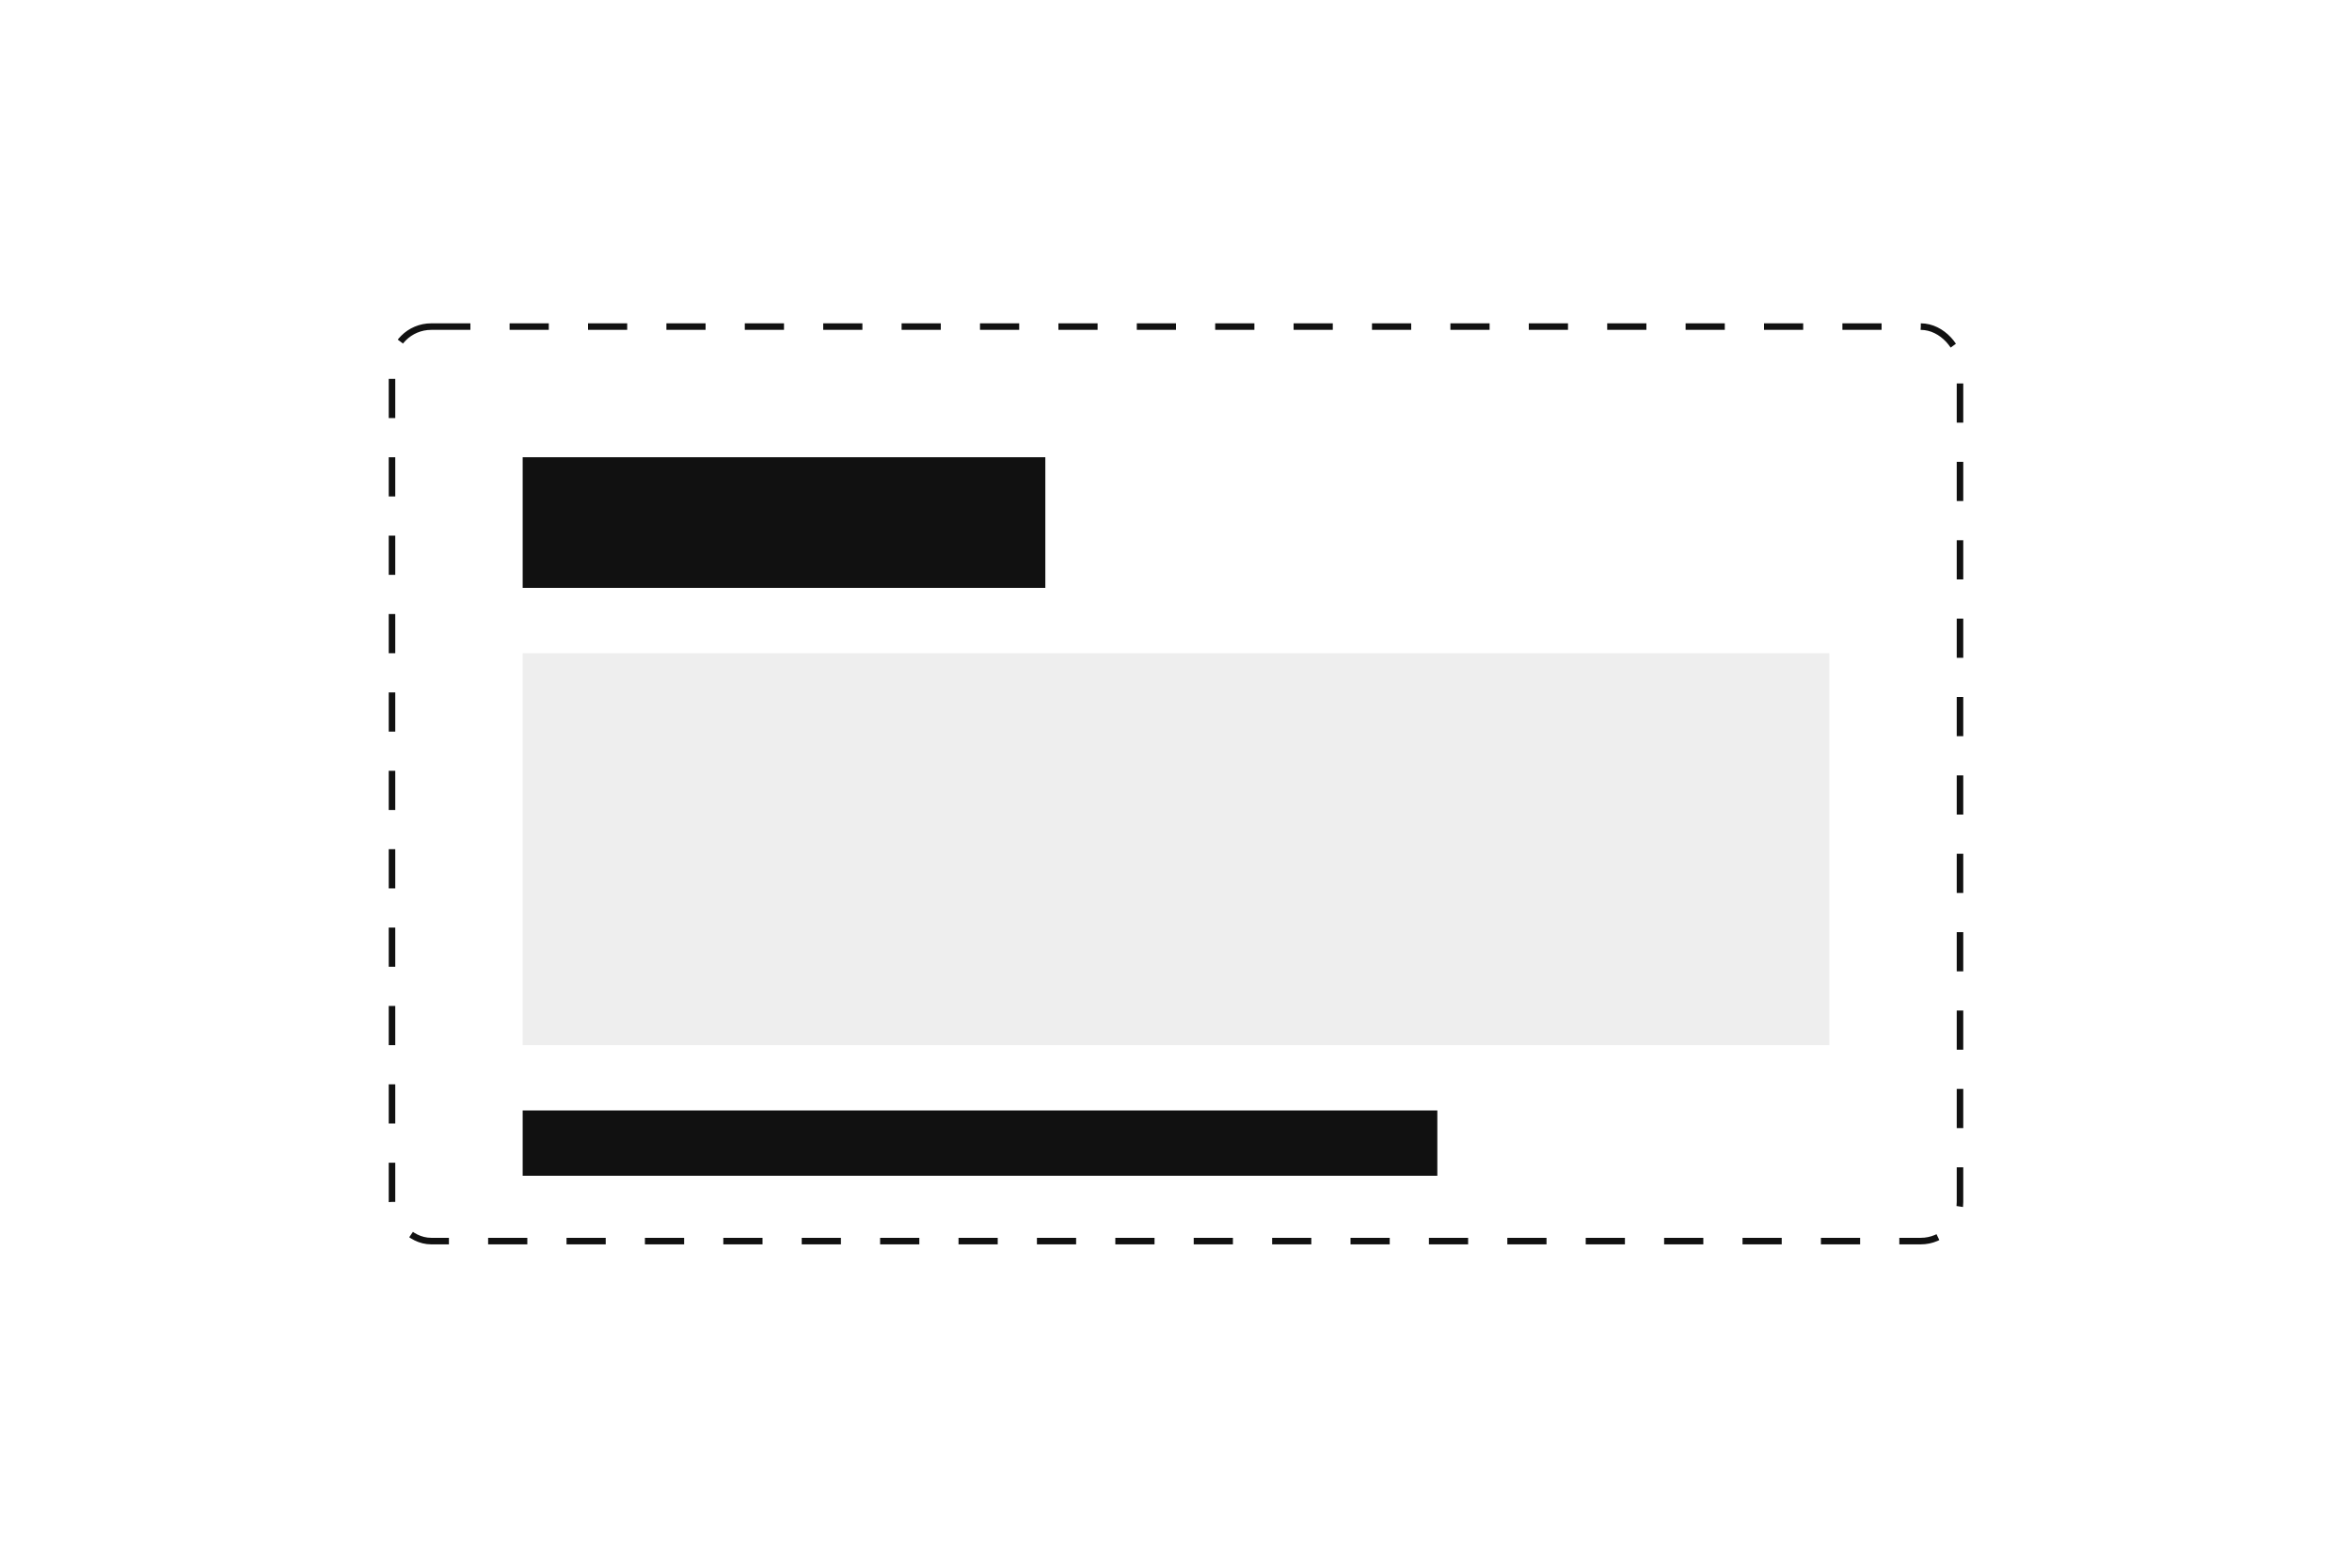 <svg xmlns="http://www.w3.org/2000/svg" viewBox="0 0 360 240">
  <rect width="360" height="240" fill="#fff"/>
  <rect x="60" y="50" width="240" height="140" rx="6" fill="#fff" stroke="#111" stroke-dasharray="6 6"/>
  <rect x="80" y="70" width="80" height="20" fill="#111"/>
  <rect x="80" y="100" width="200" height="60" fill="#eee"/>
  <rect x="80" y="170" width="140" height="10" fill="#111"/>
</svg>
